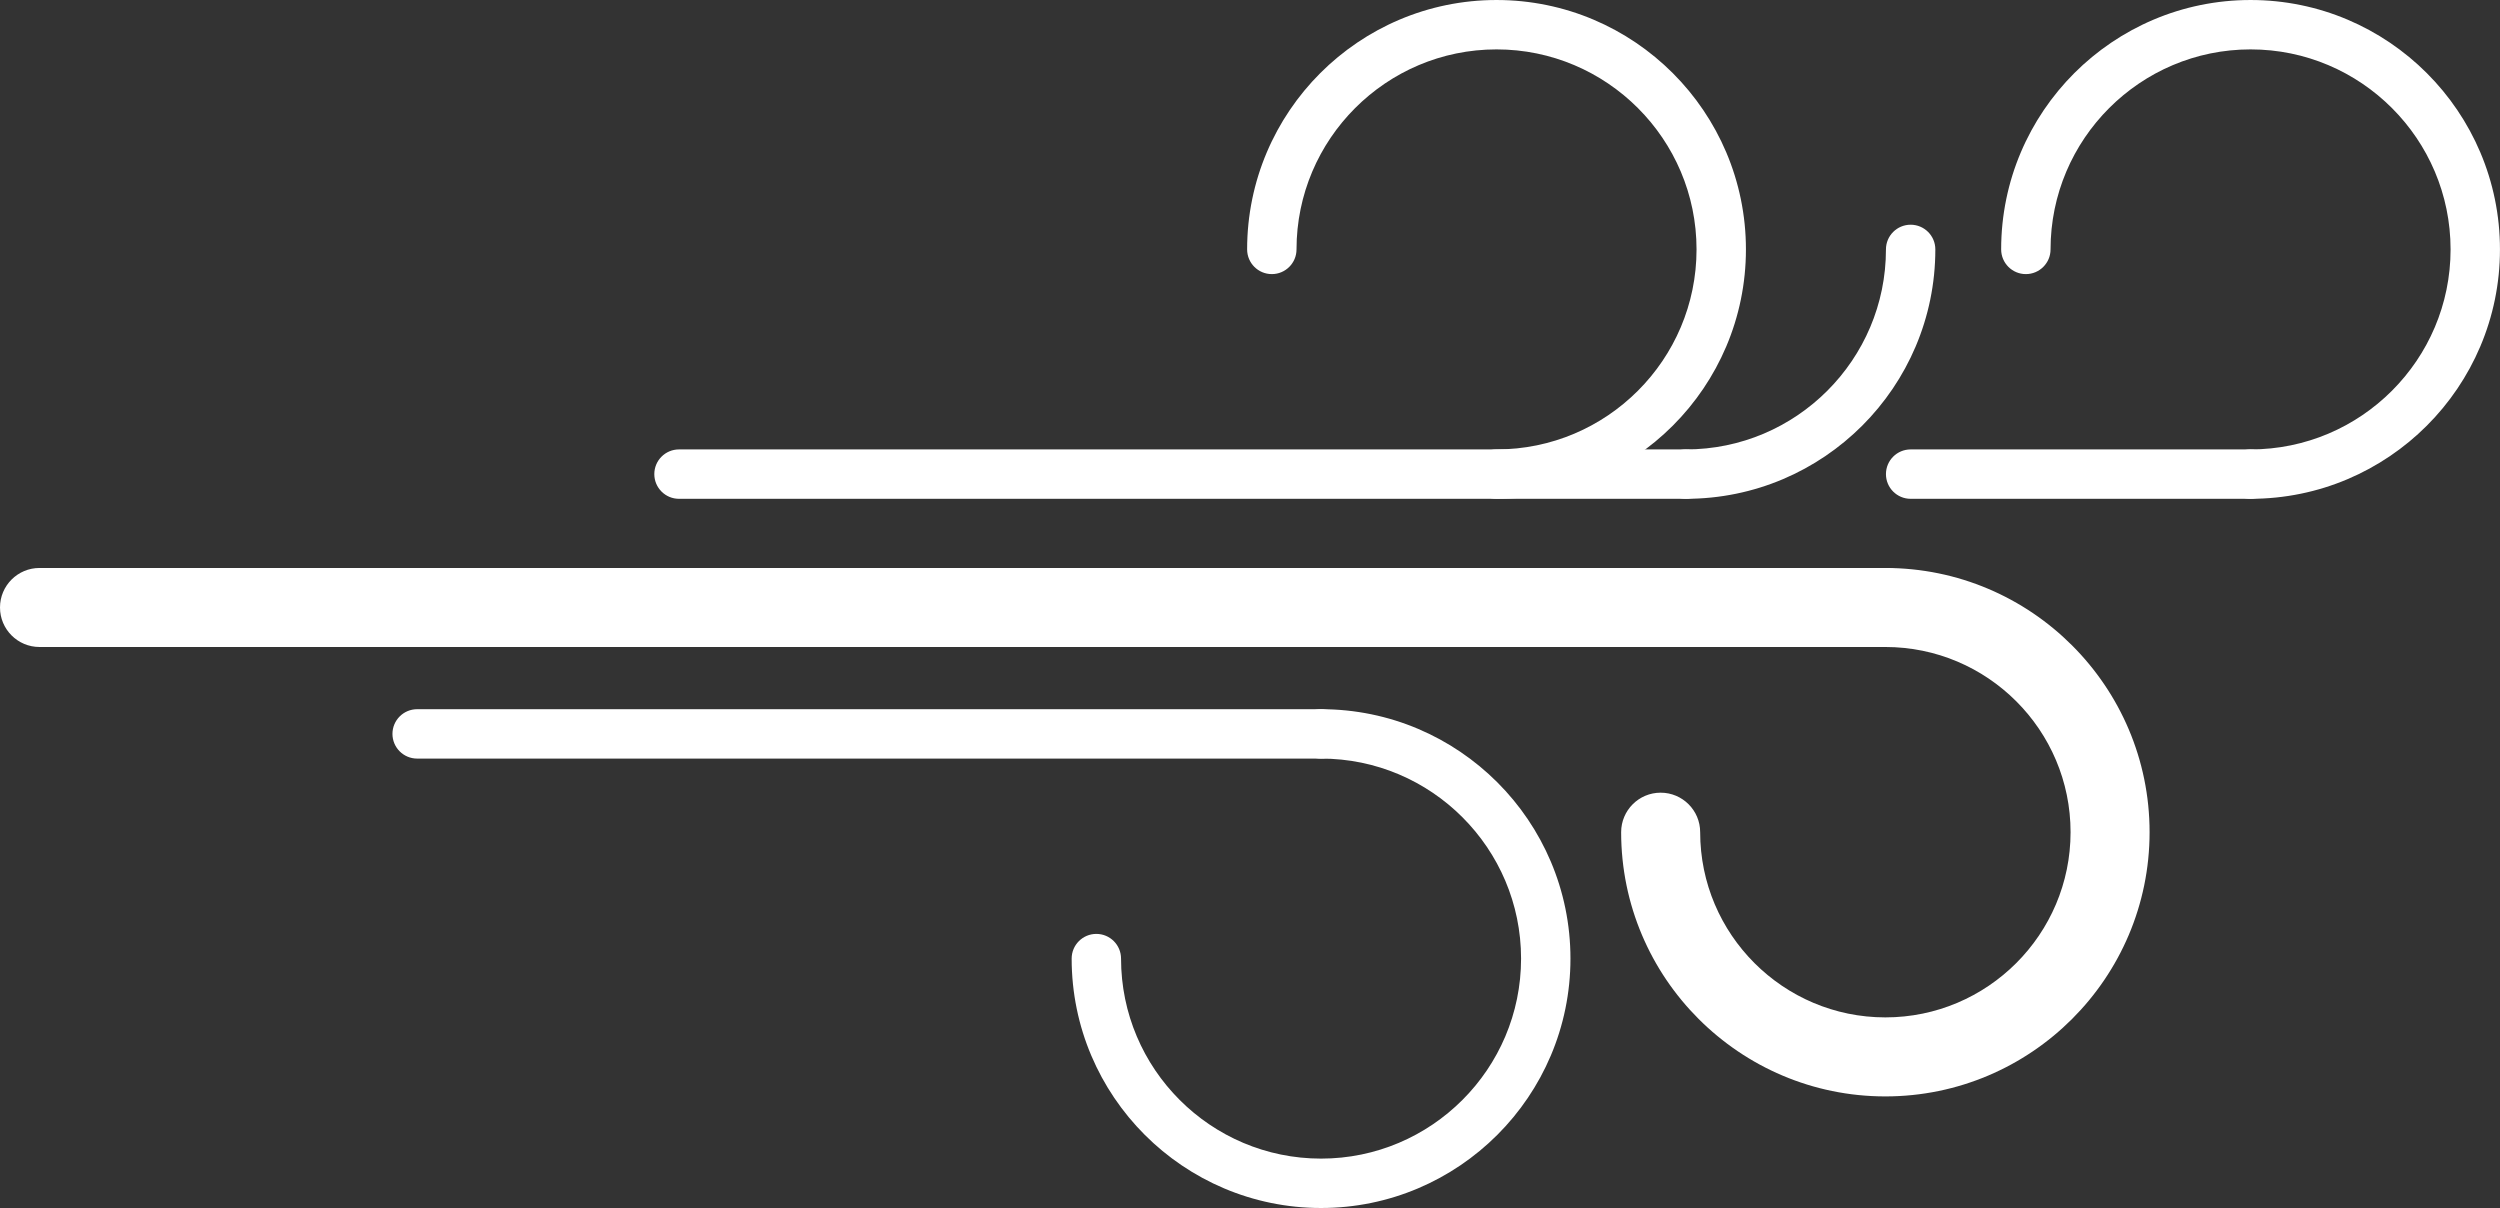 <?xml version="1.0" encoding="UTF-8" standalone="no"?><svg xmlns="http://www.w3.org/2000/svg" xmlns:xlink="http://www.w3.org/1999/xlink" fill="#000000" height="611.5" preserveAspectRatio="xMidYMid meet" version="1" viewBox="0.0 0.0 1265.5 611.5" width="1265.5" zoomAndPan="magnify"><rect x="0.0" y="0.0" width="1265.5" height="611.5" fill="#333333" stroke="none"/><defs><clipPath id="a"><path d="M 1012 0 L 1265.48 0 L 1265.48 253 L 1012 253 Z M 1012 0"/></clipPath><clipPath id="b"><path d="M 542 358 L 795 358 L 795 611.488 L 542 611.488 Z M 542 358"/></clipPath></defs><g><g id="change1_1"><path d="M 853.422 252.496 L 343.711 252.496 C 336.809 252.496 331.211 246.902 331.211 239.996 C 331.211 233.094 336.809 227.496 343.711 227.496 L 853.422 227.496 C 860.324 227.496 865.922 233.094 865.922 239.996 C 865.922 246.902 860.324 252.496 853.422 252.496" fill="#ffffff"/></g><g id="change1_2"><path d="M 853.422 252.496 C 846.52 252.496 840.922 246.902 840.922 239.996 C 840.922 233.094 846.52 227.496 853.422 227.496 C 909.25 227.496 954.668 182.078 954.668 126.25 C 954.668 119.348 960.266 113.75 967.168 113.75 C 974.07 113.75 979.668 119.348 979.668 126.25 C 979.668 195.863 923.035 252.496 853.422 252.496" fill="#ffffff"/></g><g id="change1_3"><path d="M 1139.238 252.496 L 967.168 252.496 C 960.266 252.496 954.668 246.902 954.668 239.996 C 954.668 233.094 960.266 227.496 967.168 227.496 L 1139.238 227.496 C 1146.141 227.496 1151.738 233.094 1151.738 239.996 C 1151.738 246.902 1146.141 252.496 1139.238 252.496" fill="#ffffff"/></g><g clip-path="url(#a)" id="change1_9"><path d="M 1139.238 252.496 C 1132.328 252.496 1126.738 246.902 1126.738 239.996 C 1126.738 233.094 1132.328 227.496 1139.238 227.496 C 1195.07 227.496 1240.48 182.078 1240.48 126.25 C 1240.48 70.422 1195.07 25.004 1139.238 25.004 C 1083.41 25.004 1037.988 70.422 1037.988 126.25 C 1037.988 133.156 1032.391 138.75 1025.488 138.75 C 1018.59 138.75 1012.988 133.156 1012.988 126.25 C 1012.988 56.637 1069.621 0.004 1139.238 0.004 C 1208.852 0.004 1265.48 56.637 1265.48 126.25 C 1265.48 195.863 1208.852 252.496 1139.238 252.496" fill="#ffffff"/></g><g id="change1_4"><path d="M 757.543 252.496 C 750.641 252.496 745.043 246.902 745.043 239.996 C 745.043 233.094 750.641 227.496 757.543 227.496 C 813.371 227.496 858.789 182.078 858.789 126.25 C 858.789 70.422 813.371 25.004 757.543 25.004 C 701.715 25.004 656.297 70.422 656.297 126.25 C 656.297 133.156 650.699 138.75 643.797 138.75 C 636.895 138.75 631.297 133.156 631.297 126.25 C 631.297 56.637 687.93 0.004 757.543 0.004 C 827.156 0.004 883.789 56.637 883.789 126.25 C 883.789 195.863 827.156 252.496 757.543 252.496" fill="#ffffff"/></g><g id="change1_5"><path d="M 668.719 383.996 L 211.16 383.996 C 204.258 383.996 198.66 378.398 198.66 371.496 C 198.66 364.594 204.258 358.996 211.16 358.996 L 668.719 358.996 C 675.621 358.996 681.219 364.594 681.219 371.496 C 681.219 378.398 675.621 383.996 668.719 383.996" fill="#ffffff"/></g><g clip-path="url(#b)" id="change1_8"><path d="M 668.719 611.488 C 599.105 611.488 542.473 554.855 542.473 485.242 C 542.473 478.34 548.066 472.742 554.973 472.742 C 561.875 472.742 567.473 478.34 567.473 485.242 C 567.473 541.07 612.891 586.488 668.719 586.488 C 724.547 586.488 769.965 541.07 769.965 485.242 C 769.965 429.414 724.547 383.996 668.719 383.996 C 661.816 383.996 656.219 378.398 656.219 371.496 C 656.219 364.594 661.816 358.996 668.719 358.996 C 738.332 358.996 794.965 415.629 794.965 485.242 C 794.965 554.855 738.332 611.488 668.719 611.488" fill="#ffffff"/></g><g id="change1_6"><path d="M 954.371 327.508 L 20 327.508 C 8.953 327.508 0 318.555 0 307.508 C 0 296.461 8.953 287.508 20 287.508 L 954.371 287.508 C 965.414 287.508 974.371 296.461 974.371 307.508 C 974.371 318.555 965.414 327.508 954.371 327.508" fill="#ffffff"/></g><g id="change1_7"><path d="M 954.371 555.004 C 880.621 555.004 820.625 495.004 820.625 421.254 C 820.625 410.211 829.578 401.254 840.625 401.254 C 851.672 401.254 860.625 410.211 860.625 421.254 C 860.625 472.945 902.68 515.004 954.371 515.004 C 1006.059 515.004 1048.121 472.945 1048.121 421.254 C 1048.121 369.562 1006.059 327.508 954.371 327.508 C 943.324 327.508 934.371 318.555 934.371 307.508 C 934.371 296.461 943.324 287.508 954.371 287.508 C 1028.121 287.508 1088.121 347.508 1088.121 421.254 C 1088.121 495.004 1028.121 555.004 954.371 555.004" fill="#ffffff"/></g></g></svg>